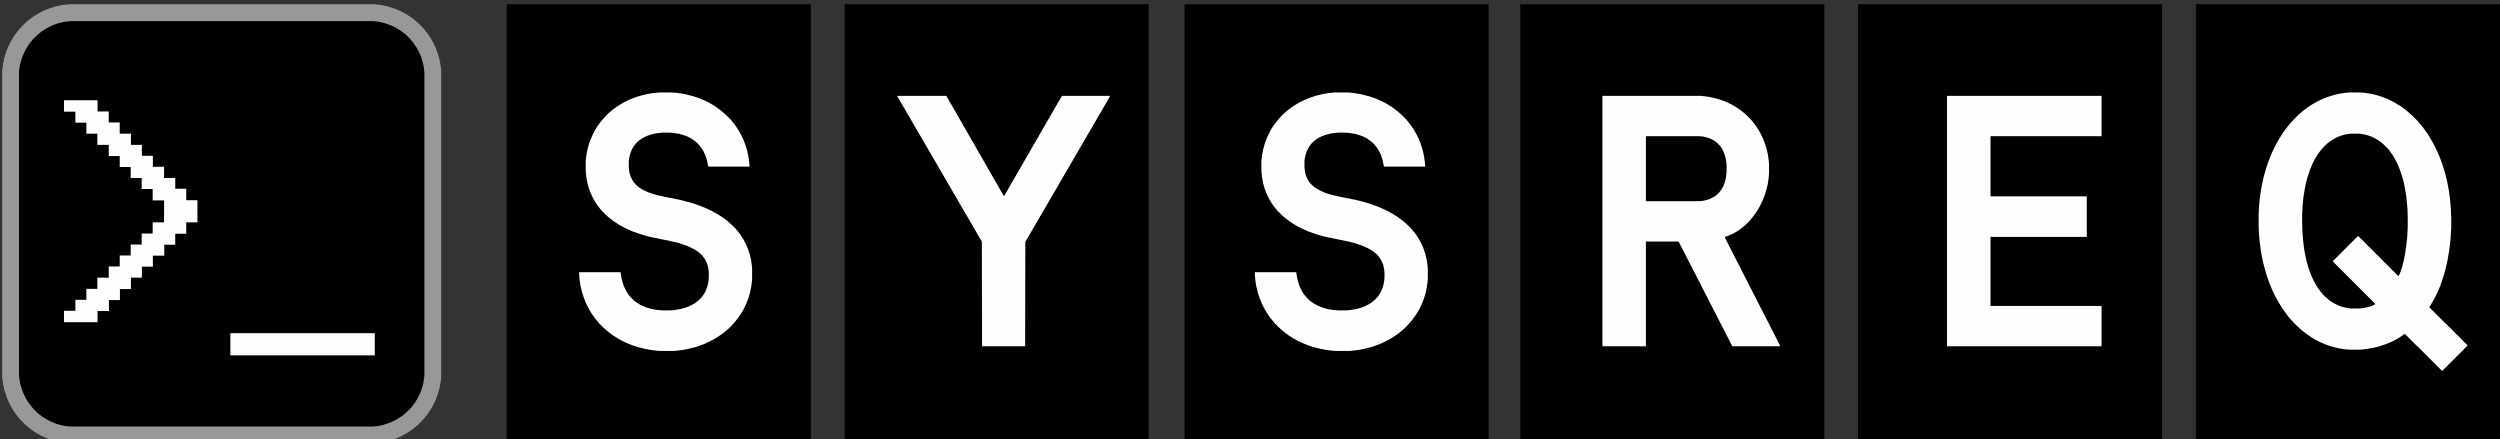 <?xml version="1.0" encoding="UTF-8"?>
<svg version="1.1" xmlns="http://www.w3.org/2000/svg" width="11840" height="2080">
<rect width="100%" height="100%" fill="#333333" stroke="none"/>
<path d="M0,0 L1450,0 L1477,3 L1503,8 L1528,15 L1551,23 L1574,33 L1595,44 L1617,58 L1628,66 L1641,76 L1651,85 L1659,92 L1679,112 L1688,123 L1700,138 L1714,159 L1724,176 L1732,192 L1740,209 L1750,237 L1757,262 L1762,288 L1765,315 L1765,1765 L1762,1792 L1757,1818 L1750,1843 L1740,1871 L1728,1897 L1716,1918 L1702,1939 L1692,1952 L1681,1965 L1672,1975 L1653,1994 L1642,2003 L1627,2015 L1611,2026 L1596,2035 L1574,2047 L1546,2059 L1543,2060 L-93,2060 L-113,2052 L-134,2042 L-158,2028 L-174,2017 L-191,2004 L-201,1995 L-209,1988 L-229,1968 L-238,1957 L-250,1942 L-261,1926 L-270,1911 L-280,1893 L-292,1866 L-304,1830 L-310,1804 L-314,1776 L-315,1765 L-315,315 L-312,288 L-307,262 L-300,237 L-293,217 L-284,196 L-276,180 L-266,162 L-252,141 L-242,128 L-231,115 L-222,105 L-202,85 L-191,76 L-177,65 L-161,54 L-141,42 L-118,30 L-90,19 L-65,11 L-39,5 L-21,2 Z " fill="#000000" transform="translate(325,20)"/>
<path d="M0,0 L1440,0 L1440,2060 L0,2060 Z " fill="#000000" transform="translate(10400,20)"/>
<path d="M0,0 L1440,0 L1440,2060 L0,2060 Z " fill="#000000" transform="translate(8800,20)"/>
<path d="M0,0 L1440,0 L1440,2060 L0,2060 Z " fill="#000000" transform="translate(7200,20)"/>
<path d="M0,0 L1440,0 L1440,2060 L0,2060 Z " fill="#000000" transform="translate(5610,20)"/>
<path d="M0,0 L1440,0 L1440,2060 L0,2060 Z " fill="#000000" transform="translate(4000,20)"/>
<path d="M0,0 L1440,0 L1440,2060 L0,2060 Z " fill="#000000" transform="translate(2400,20)"/>
<path d="M0,0 L55,0 L78,2 L113,8 L149,18 L178,29 L202,40 L225,53 L246,66 L265,80 L281,93 L292,103 L300,110 L324,134 L331,142 L342,155 L355,172 L368,190 L379,207 L391,227 L403,249 L417,277 L431,310 L444,346 L454,379 L465,423 L473,466 L478,502 L482,546 L484,593 L484,641 L481,691 L478,719 L474,752 L466,797 L457,836 L447,872 L432,916 L421,942 L407,971 L395,993 L380,1016 L386,1023 L452,1089 L460,1096 L561,1197 L559,1201 L442,1318 L438,1316 L328,1206 L320,1199 L264,1143 L258,1147 L241,1159 L226,1168 L203,1180 L177,1191 L141,1203 L112,1210 L74,1216 L53,1218 L4,1218 L-22,1216 L-51,1211 L-83,1203 L-112,1193 L-137,1182 L-159,1171 L-179,1159 L-195,1148 L-209,1138 L-226,1124 L-236,1115 L-244,1108 L-268,1084 L-275,1076 L-286,1063 L-299,1046 L-312,1028 L-325,1008 L-338,986 L-353,958 L-366,930 L-380,895 L-392,860 L-402,824 L-410,791 L-417,753 L-422,716 L-425,689 L-427,660 L-428,636 L-428,570 L-425,523 L-420,481 L-413,440 L-404,399 L-392,357 L-380,322 L-367,290 L-355,264 L-344,242 L-330,218 L-315,194 L-302,176 L-289,159 L-278,146 L-269,136 L-262,128 L-238,104 L-227,95 L-218,87 L-198,72 L-185,63 L-172,55 L-151,43 L-124,30 L-98,20 L-72,12 L-46,6 L-21,2 Z " fill="#FEFEFE" transform="translate(11125,438)"/>
<path d="M0,0 L467,0 L500,4 L525,9 L545,14 L572,23 L598,34 L621,46 L640,58 L657,70 L673,83 L686,95 L704,113 L713,124 L727,142 L740,162 L750,180 L762,205 L771,229 L779,256 L784,280 L788,309 L789,322 L789,369 L787,393 L783,418 L777,443 L769,470 L759,495 L747,520 L737,538 L724,558 L715,570 L702,586 L690,599 L676,613 L665,622 L651,633 L634,644 L616,654 L592,664 L579,668 L588,687 L608,726 L632,773 L655,818 L678,863 L702,910 L725,955 L748,1000 L771,1045 L794,1090 L817,1135 L840,1180 L842,1186 L615,1186 L600,1156 L590,1137 L580,1117 L570,1098 L560,1078 L550,1059 L539,1037 L529,1018 L519,998 L509,979 L499,959 L489,940 L479,920 L469,901 L459,881 L449,862 L438,840 L428,821 L418,801 L408,782 L398,762 L388,743 L378,723 L368,704 L362,692 L362,690 L206,690 L206,1186 L0,1186 Z " fill="#FEFEFE" transform="translate(7589,454)"/>
<path d="M0,0 L1450,0 L1477,3 L1503,8 L1528,15 L1551,23 L1574,33 L1595,44 L1617,58 L1628,66 L1641,76 L1651,85 L1659,92 L1679,112 L1688,123 L1700,138 L1714,159 L1724,176 L1732,192 L1740,209 L1750,237 L1757,262 L1762,288 L1765,315 L1765,1765 L1762,1792 L1757,1818 L1750,1843 L1740,1871 L1728,1897 L1716,1918 L1702,1939 L1692,1952 L1681,1965 L1672,1975 L1653,1994 L1642,2003 L1627,2015 L1611,2026 L1596,2035 L1574,2047 L1546,2059 L1543,2060 L-93,2060 L-113,2052 L-134,2042 L-158,2028 L-174,2017 L-191,2004 L-201,1995 L-209,1988 L-229,1968 L-238,1957 L-250,1942 L-261,1926 L-270,1911 L-280,1893 L-292,1866 L-304,1830 L-310,1804 L-314,1776 L-315,1765 L-315,315 L-312,288 L-307,262 L-300,237 L-293,217 L-284,196 L-276,180 L-266,162 L-252,141 L-242,128 L-231,115 L-222,105 L-202,85 L-191,76 L-177,65 L-161,54 L-141,42 L-118,30 L-90,19 L-65,11 L-39,5 L-21,2 Z M9,80 L-18,83 L-32,86 L-52,91 L-74,99 L-99,111 L-113,119 L-129,130 L-143,141 L-156,153 L-169,166 L-178,177 L-188,190 L-200,209 L-212,232 L-220,251 L-225,266 L-231,290 L-234,311 L-235,323 L-235,1759 L-230,1794 L-225,1813 L-216,1839 L-202,1868 L-190,1887 L-178,1903 L-166,1917 L-149,1934 L-138,1943 L-125,1953 L-106,1965 L-81,1978 L-58,1987 L-44,1991 L-29,1995 L-13,1998 L9,2000 L1440,2000 L1462,1998 L1488,1993 L1521,1982 L1541,1973 L1558,1964 L1579,1950 L1595,1937 L1607,1926 L1620,1913 L1629,1902 L1640,1887 L1650,1871 L1662,1848 L1670,1828 L1676,1809 L1680,1794 L1684,1766 L1685,1757 L1685,323 L1682,296 L1678,277 L1670,251 L1660,228 L1649,207 L1637,189 L1627,176 L1615,162 L1599,146 L1588,137 L1575,127 L1558,116 L1531,102 L1507,93 L1494,89 L1474,84 L1453,81 L1440,80 Z " fill="#989898" transform="translate(325,20)"/>
<path d="M0,0 L732,0 L732,191 L206,191 L206,476 L662,476 L662,668 L206,668 L206,995 L732,995 L732,1186 L0,1186 Z " fill="#FEFEFE" transform="translate(9221,454)"/>
<path d="M0,0 L63,0 L87,2 L124,8 L163,18 L195,29 L220,40 L240,50 L262,63 L281,76 L295,87 L306,96 L319,108 L339,128 L348,139 L360,154 L376,178 L388,199 L400,224 L409,248 L416,270 L423,300 L427,328 L429,351 L234,351 L232,345 L227,320 L219,296 L211,279 L201,263 L191,250 L180,238 L169,229 L155,219 L134,208 L114,201 L96,196 L65,191 L45,190 L18,190 L-17,194 L-41,200 L-60,207 L-76,215 L-90,224 L-101,233 L-110,242 L-121,257 L-129,271 L-137,292 L-141,310 L-143,323 L-143,356 L-140,379 L-134,399 L-126,415 L-118,427 L-106,440 L-91,452 L-72,463 L-53,472 L-31,480 L-1,488 L26,494 L97,508 L136,518 L167,527 L203,540 L229,551 L252,562 L275,575 L293,586 L310,598 L323,608 L336,619 L349,631 L362,644 L369,652 L381,667 L392,683 L400,696 L412,719 L421,740 L430,767 L436,793 L440,821 L441,834 L441,888 L437,919 L430,952 L422,978 L412,1003 L402,1024 L390,1045 L382,1057 L369,1075 L358,1088 L349,1098 L342,1106 L331,1117 L323,1124 L310,1135 L294,1147 L273,1161 L252,1173 L236,1181 L217,1190 L193,1199 L172,1206 L140,1214 L121,1218 L82,1223 L70,1224 L4,1224 L-28,1221 L-64,1215 L-100,1206 L-130,1196 L-156,1185 L-177,1175 L-195,1165 L-214,1153 L-228,1143 L-241,1133 L-254,1122 L-267,1110 L-283,1094 L-292,1083 L-303,1070 L-317,1050 L-330,1029 L-344,1002 L-355,975 L-363,951 L-371,919 L-375,895 L-378,866 L-378,851 L-182,851 L-178,877 L-172,901 L-165,920 L-155,941 L-143,959 L-132,972 L-120,984 L-107,994 L-93,1003 L-77,1011 L-57,1019 L-36,1025 L-15,1029 L4,1031 L18,1032 L52,1032 L69,1031 L100,1026 L123,1020 L142,1013 L158,1005 L173,996 L187,985 L201,971 L212,956 L219,944 L227,925 L232,907 L235,889 L236,878 L236,852 L234,835 L230,817 L224,802 L216,787 L207,775 L199,766 L188,757 L176,748 L158,738 L139,729 L118,721 L93,713 L61,705 L-42,684 L-72,676 L-94,669 L-125,658 L-154,645 L-174,635 L-193,624 L-214,610 L-230,598 L-240,590 L-253,578 L-272,559 L-281,548 L-292,534 L-303,517 L-313,499 L-324,476 L-332,454 L-339,429 L-344,402 L-347,371 L-347,325 L-344,297 L-339,271 L-332,245 L-325,225 L-315,202 L-304,180 L-291,159 L-277,140 L-268,129 L-259,119 L-252,111 L-241,100 L-233,93 L-220,82 L-202,69 L-187,59 L-163,45 L-140,34 L-115,24 L-91,16 L-59,8 L-30,3 Z " fill="#FEFEFE" transform="translate(6321,438)"/>
<path d="M0,0 L63,0 L87,2 L124,8 L163,18 L195,29 L220,40 L240,50 L262,63 L281,76 L295,87 L306,96 L319,108 L339,128 L348,139 L360,154 L376,178 L388,199 L400,224 L409,248 L416,270 L423,300 L427,328 L429,351 L234,351 L232,345 L227,320 L219,296 L211,279 L201,263 L191,250 L180,238 L169,229 L155,219 L134,208 L114,201 L96,196 L65,191 L45,190 L18,190 L-17,194 L-41,200 L-60,207 L-76,215 L-90,224 L-101,233 L-110,242 L-121,257 L-129,271 L-137,292 L-141,310 L-143,323 L-143,356 L-140,379 L-134,399 L-126,415 L-118,427 L-106,440 L-91,452 L-72,463 L-53,472 L-31,480 L-1,488 L26,494 L97,508 L136,518 L167,527 L203,540 L229,551 L252,562 L275,575 L293,586 L310,598 L323,608 L336,619 L349,631 L362,644 L369,652 L381,667 L392,683 L400,696 L412,719 L421,740 L430,767 L436,793 L440,821 L441,834 L441,888 L437,919 L430,952 L422,978 L412,1003 L402,1024 L390,1045 L382,1057 L369,1075 L358,1088 L349,1098 L342,1106 L331,1117 L323,1124 L310,1135 L294,1147 L273,1161 L252,1173 L236,1181 L217,1190 L193,1199 L172,1206 L140,1214 L121,1218 L82,1223 L70,1224 L4,1224 L-28,1221 L-64,1215 L-100,1206 L-130,1196 L-156,1185 L-177,1175 L-195,1165 L-214,1153 L-228,1143 L-241,1133 L-254,1122 L-267,1110 L-283,1094 L-292,1083 L-303,1070 L-317,1050 L-330,1029 L-344,1002 L-355,975 L-363,951 L-371,919 L-375,895 L-378,866 L-378,851 L-182,851 L-178,877 L-172,901 L-165,920 L-155,941 L-143,959 L-132,972 L-120,984 L-107,994 L-93,1003 L-77,1011 L-57,1019 L-36,1025 L-15,1029 L4,1031 L18,1032 L52,1032 L69,1031 L100,1026 L123,1020 L142,1013 L158,1005 L173,996 L187,985 L201,971 L212,956 L219,944 L227,925 L232,907 L235,889 L236,878 L236,852 L234,835 L230,817 L224,802 L216,787 L207,775 L199,766 L188,757 L176,748 L158,738 L139,729 L118,721 L93,713 L61,705 L-42,684 L-72,676 L-94,669 L-125,658 L-154,645 L-174,635 L-193,624 L-214,610 L-230,598 L-240,590 L-253,578 L-272,559 L-281,548 L-292,534 L-303,517 L-313,499 L-324,476 L-332,454 L-339,429 L-344,402 L-347,371 L-347,325 L-344,297 L-339,271 L-332,245 L-325,225 L-315,202 L-304,180 L-291,159 L-277,140 L-268,129 L-259,119 L-252,111 L-241,100 L-233,93 L-220,82 L-202,69 L-187,59 L-163,45 L-140,34 L-115,24 L-91,16 L-59,8 L-30,3 Z " fill="#FEFEFE" transform="translate(3121,438)"/>
<path d="M0,0 L233,0 L247,25 L261,49 L277,77 L293,105 L307,129 L321,154 L331,171 L347,199 L362,225 L378,253 L393,279 L409,307 L424,333 L440,361 L455,387 L471,415 L486,441 L502,469 L506,475 L520,451 L536,423 L550,399 L565,373 L580,347 L595,321 L610,295 L625,269 L640,243 L655,217 L670,191 L685,165 L700,139 L715,113 L729,89 L745,61 L759,37 L774,11 L780,1 L781,0 L1008,0 L1006,5 L993,28 L979,52 L965,76 L950,102 L934,129 L918,157 L902,184 L886,212 L872,236 L858,260 L844,284 L829,310 L815,334 L801,358 L787,382 L772,408 L758,432 L744,456 L730,480 L715,506 L701,530 L687,554 L673,578 L658,604 L644,628 L630,652 L615,678 L607,691 L606,1186 L402,1186 L401,690 L388,668 L373,642 L357,615 L341,587 L327,563 L313,539 L299,515 L284,489 L270,465 L256,441 L242,417 L227,391 L213,367 L199,343 L185,319 L170,293 L156,269 L142,245 L128,221 L113,195 L99,171 L85,147 L71,123 L56,97 L42,73 L28,49 L14,25 L0,1 Z " fill="#FEFEFE" transform="translate(4249,454)"/>
<path d="M0,0 L46,0 L69,4 L84,8 L104,15 L127,27 L139,35 L151,44 L164,56 L179,71 L192,88 L202,102 L217,128 L227,149 L238,177 L246,201 L254,230 L259,255 L266,296 L269,325 L272,361 L273,402 L273,442 L271,485 L267,524 L261,566 L254,602 L246,633 L237,659 L230,674 L226,672 L39,485 L35,487 L-82,604 L-76,611 L119,806 L119,808 L105,815 L90,820 L62,826 L46,828 L2,828 L-17,825 L-38,820 L-59,812 L-75,804 L-89,796 L-102,786 L-116,774 L-129,761 L-138,750 L-149,736 L-161,717 L-171,699 L-183,674 L-196,639 L-206,604 L-214,567 L-218,543 L-223,502 L-226,458 L-227,429 L-227,381 L-225,343 L-221,301 L-215,264 L-209,234 L-201,204 L-190,171 L-180,147 L-170,126 L-157,104 L-146,88 L-135,74 L-123,61 L-111,49 L-97,38 L-82,28 L-66,19 L-47,11 L-28,5 L-7,1 Z " fill="#000000" transform="translate(11130,633)"/>
<path d="M0,0 L159,0 L159,53 L212,53 L212,105 L264,105 L264,158 L317,158 L317,211 L369,211 L369,263 L421,263 L421,315 L474,315 L474,368 L527,368 L527,419 L578,419 L579,420 L579,473 L632,473 L632,578 L579,578 L579,631 L578,632 L527,632 L527,684 L475,684 L475,736 L421,736 L421,788 L369,788 L369,840 L317,840 L317,894 L265,894 L265,946 L213,946 L213,998 L159,998 L159,1051 L0,1051 L0,998 L1,997 L54,997 L54,945 L106,945 L106,893 L158,893 L158,840 L212,840 L212,787 L264,787 L264,735 L316,735 L316,683 L368,683 L368,631 L420,631 L420,578 L474,578 L474,474 L420,474 L420,420 L368,420 L368,368 L316,368 L316,316 L264,316 L264,264 L212,264 L212,211 L158,211 L158,158 L106,158 L106,106 L54,106 L54,54 L0,54 Z " fill="#FDFDFD" transform="translate(303,475)"/>
<path d="M0,0 L251,0 L273,2 L296,8 L315,16 L329,25 L342,36 L352,47 L362,62 L370,79 L376,98 L380,118 L382,133 L382,173 L379,196 L374,217 L367,236 L358,252 L349,264 L341,273 L330,282 L319,289 L303,297 L284,303 L264,307 L245,308 L0,308 Z " fill="#000000" transform="translate(7795,645)"/>
<path d="M0,0 L684,0 L684,105 L0,105 Z " fill="#FEFEFE" transform="translate(1091,1578)"/>
</svg>
